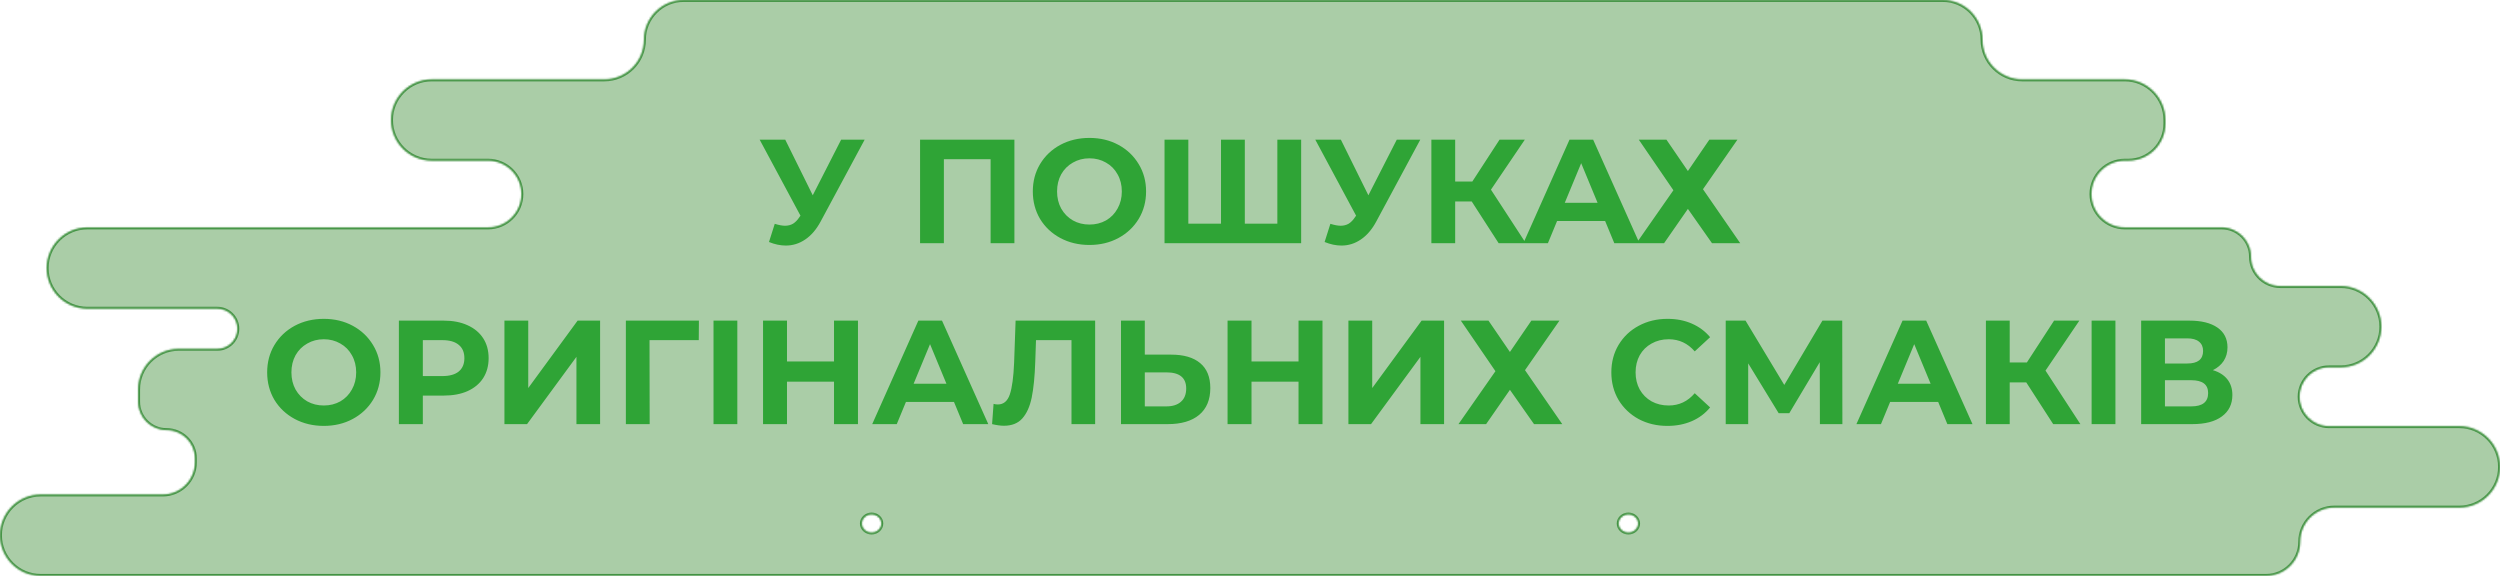 <?xml version="1.0" encoding="UTF-8"?> <svg xmlns="http://www.w3.org/2000/svg" width="1285" height="296" viewBox="0 0 1285 296" fill="none"> <mask id="path-1-inside-1_101_2" fill="white"> <path fill-rule="evenodd" clip-rule="evenodd" d="M331 20.414C331 9.14 340.14 0 351.414 0H998.586C1009.86 0 1019 9.14 1019 20.414C1019 31.688 1028.14 40.828 1039.41 40.828H1092.12C1103.65 40.828 1113 50.175 1113 61.705V63.583C1113 74.076 1104.49 82.583 1094 82.583H1092.17C1082.69 82.583 1075 90.269 1075 99.749C1075 109.23 1082.69 116.915 1092.17 116.915L1141.93 116.915C1150.25 116.915 1157 123.662 1157 131.983C1157 140.305 1163.75 147.051 1172.07 147.051H1203.13C1214.66 147.051 1224 156.396 1224 167.923C1224 179.45 1214.66 188.795 1203.13 188.795H1197.14C1188.78 188.795 1182 195.573 1182 203.934C1182 212.295 1188.78 219.073 1197.14 219.073H1264.1C1275.64 219.073 1285 228.432 1285 239.977C1285 251.522 1275.64 260.881 1264.1 260.881H1199.86C1190.16 260.881 1182.3 268.743 1182.3 278.441C1182.3 288.138 1174.44 296 1164.74 296H20.904C9.359 296 0 286.641 0 275.096C0 263.551 9.359 254.192 20.904 254.192H83.625C92.776 254.192 100.195 246.773 100.195 237.622V235.649C100.195 227.587 93.659 221.051 85.597 221.051C77.535 221.051 71 214.516 71 206.454V200.179C71 188.652 80.345 179.308 91.872 179.308H111.682C117.38 179.308 122 174.688 122 168.989C122 163.291 117.38 158.671 111.682 158.671H44.878C33.347 158.671 24 149.324 24 137.793C24 126.263 33.347 116.915 44.878 116.915L250.834 116.915C260.314 116.915 268 109.23 268 99.749C268 90.269 260.314 82.583 250.834 82.583H221.878C210.347 82.583 201 73.236 201 61.705C201 50.175 210.347 40.828 221.878 40.828H310.586C321.86 40.828 331 31.688 331 20.414ZM453 269.091C453 271.653 450.761 273.73 448 273.73C445.239 273.73 443 271.653 443 269.091C443 266.529 445.239 264.451 448 264.451C450.761 264.451 453 266.529 453 269.091ZM837 273.73C839.761 273.73 842 271.653 842 269.091C842 266.529 839.761 264.451 837 264.451C834.239 264.451 832 266.529 832 269.091C832 271.653 834.239 273.73 837 273.73Z"></path> </mask> <path fill-rule="evenodd" clip-rule="evenodd" d="M331 20.414C331 9.14 340.14 0 351.414 0H998.586C1009.86 0 1019 9.14 1019 20.414C1019 31.688 1028.14 40.828 1039.41 40.828H1092.12C1103.65 40.828 1113 50.175 1113 61.705V63.583C1113 74.076 1104.49 82.583 1094 82.583H1092.17C1082.69 82.583 1075 90.269 1075 99.749C1075 109.23 1082.69 116.915 1092.17 116.915L1141.93 116.915C1150.25 116.915 1157 123.662 1157 131.983C1157 140.305 1163.75 147.051 1172.07 147.051H1203.13C1214.66 147.051 1224 156.396 1224 167.923C1224 179.45 1214.66 188.795 1203.13 188.795H1197.14C1188.78 188.795 1182 195.573 1182 203.934C1182 212.295 1188.78 219.073 1197.14 219.073H1264.1C1275.64 219.073 1285 228.432 1285 239.977C1285 251.522 1275.64 260.881 1264.1 260.881H1199.86C1190.16 260.881 1182.3 268.743 1182.3 278.441C1182.3 288.138 1174.44 296 1164.74 296H20.904C9.359 296 0 286.641 0 275.096C0 263.551 9.359 254.192 20.904 254.192H83.625C92.776 254.192 100.195 246.773 100.195 237.622V235.649C100.195 227.587 93.659 221.051 85.597 221.051C77.535 221.051 71 214.516 71 206.454V200.179C71 188.652 80.345 179.308 91.872 179.308H111.682C117.38 179.308 122 174.688 122 168.989C122 163.291 117.38 158.671 111.682 158.671H44.878C33.347 158.671 24 149.324 24 137.793C24 126.263 33.347 116.915 44.878 116.915L250.834 116.915C260.314 116.915 268 109.23 268 99.749C268 90.269 260.314 82.583 250.834 82.583H221.878C210.347 82.583 201 73.236 201 61.705C201 50.175 210.347 40.828 221.878 40.828H310.586C321.86 40.828 331 31.688 331 20.414ZM453 269.091C453 271.653 450.761 273.73 448 273.73C445.239 273.73 443 271.653 443 269.091C443 266.529 445.239 264.451 448 264.451C450.761 264.451 453 266.529 453 269.091ZM837 273.73C839.761 273.73 842 271.653 842 269.091C842 266.529 839.761 264.451 837 264.451C834.239 264.451 832 266.529 832 269.091C832 271.653 834.239 273.73 837 273.73Z" fill="#AACDA7"></path> <path d="M1092.17 116.915V115.915V116.915ZM1141.93 116.915V117.915V116.915ZM44.878 116.915V117.915V116.915ZM250.834 116.915V115.915V116.915ZM351.414 -1C339.587 -1 330 8.587 330 20.414H332C332 9.692 340.692 1 351.414 1V-1ZM998.586 -1H351.414V1H998.586V-1ZM1020 20.414C1020 8.587 1010.41 -1 998.586 -1V1C1009.31 1 1018 9.692 1018 20.414H1020ZM1039.41 39.828C1028.69 39.828 1020 31.136 1020 20.414H1018C1018 32.24 1027.59 41.828 1039.41 41.828V39.828ZM1092.12 39.828H1039.41V41.828H1092.12V39.828ZM1114 61.705C1114 49.623 1104.2 39.828 1092.12 39.828V41.828C1103.1 41.828 1112 50.727 1112 61.705H1114ZM1114 63.583V61.705H1112V63.583H1114ZM1094 83.583C1105.05 83.583 1114 74.629 1114 63.583H1112C1112 73.524 1103.94 81.583 1094 81.583V83.583ZM1092.17 83.583H1094V81.583H1092.17V83.583ZM1076 99.749C1076 90.821 1083.24 83.583 1092.17 83.583V81.583C1082.13 81.583 1074 89.716 1074 99.749H1076ZM1092.17 115.915C1083.24 115.915 1076 108.678 1076 99.749H1074C1074 109.782 1082.13 117.915 1092.17 117.915V115.915ZM1141.93 115.915L1092.17 115.915V117.915L1141.93 117.915V115.915ZM1158 131.983C1158 123.109 1150.81 115.915 1141.93 115.915V117.915C1149.7 117.915 1156 124.214 1156 131.983H1158ZM1172.07 146.051C1164.3 146.051 1158 139.753 1158 131.983H1156C1156 140.857 1163.19 148.051 1172.07 148.051V146.051ZM1203.13 146.051H1172.07V148.051H1203.13V146.051ZM1225 167.923C1225 155.844 1215.21 146.051 1203.13 146.051V148.051C1214.1 148.051 1223 156.948 1223 167.923H1225ZM1203.13 189.795C1215.21 189.795 1225 180.003 1225 167.923H1223C1223 178.898 1214.1 187.795 1203.13 187.795V189.795ZM1197.14 189.795H1203.13V187.795H1197.14V189.795ZM1183 203.934C1183 196.125 1189.33 189.795 1197.14 189.795V187.795C1188.23 187.795 1181 195.021 1181 203.934H1183ZM1197.14 218.073C1189.33 218.073 1183 211.743 1183 203.934H1181C1181 212.848 1188.23 220.073 1197.14 220.073V218.073ZM1264.1 218.073H1197.14V220.073H1264.1V218.073ZM1286 239.977C1286 227.88 1276.19 218.073 1264.1 218.073V220.073C1275.09 220.073 1284 228.985 1284 239.977H1286ZM1264.1 261.881C1276.19 261.881 1286 252.075 1286 239.977H1284C1284 250.97 1275.09 259.881 1264.1 259.881V261.881ZM1199.86 261.881H1264.1V259.881H1199.86V261.881ZM1183.3 278.441C1183.3 269.295 1190.71 261.881 1199.86 261.881V259.881C1189.61 259.881 1181.3 268.191 1181.3 278.441H1183.3ZM1164.74 297C1174.99 297 1183.3 288.691 1183.3 278.441H1181.3C1181.3 287.586 1173.89 295 1164.74 295V297ZM20.904 297H1164.74V295H20.904V297ZM-1 275.096C-1 287.193 8.807 297 20.904 297V295C9.911 295 1 286.089 1 275.096H-1ZM20.904 253.192C8.807 253.192 -1 262.999 -1 275.096H1C1 264.103 9.911 255.192 20.904 255.192V253.192ZM83.625 253.192H20.904V255.192H83.625V253.192ZM99.195 237.622C99.195 246.221 92.224 253.192 83.625 253.192V255.192C93.329 255.192 101.195 247.326 101.195 237.622H99.195ZM99.195 235.649V237.622H101.195V235.649H99.195ZM85.597 222.051C93.107 222.051 99.195 228.139 99.195 235.649H101.195C101.195 227.035 94.212 220.051 85.597 220.051V222.051ZM70 206.454C70 215.068 76.983 222.051 85.597 222.051V220.051C78.088 220.051 72 213.963 72 206.454H70ZM70 200.179V206.454H72V200.179H70ZM91.872 178.308C79.792 178.308 70 188.1 70 200.179H72C72 189.205 80.897 180.308 91.872 180.308V178.308ZM111.682 178.308H91.872V180.308H111.682V178.308ZM121 168.989C121 174.136 116.828 178.308 111.682 178.308V180.308C117.933 180.308 123 175.24 123 168.989H121ZM111.682 159.671C116.828 159.671 121 163.843 121 168.989H123C123 162.738 117.933 157.671 111.682 157.671V159.671ZM44.878 159.671H111.682V157.671H44.878V159.671ZM23 137.793C23 149.876 32.795 159.671 44.878 159.671V157.671C33.9 157.671 25 148.771 25 137.793H23ZM44.878 115.915C32.795 115.915 23 125.71 23 137.793H25C25 126.815 33.9 117.915 44.878 117.915V115.915ZM250.834 115.915L44.878 115.915V117.915L250.834 117.915V115.915ZM267 99.749C267 108.678 259.762 115.915 250.834 115.915V117.915C260.867 117.915 269 109.782 269 99.749H267ZM250.834 83.583C259.762 83.583 267 90.821 267 99.749H269C269 89.716 260.867 81.583 250.834 81.583V83.583ZM221.878 83.583H250.834V81.583H221.878V83.583ZM200 61.705C200 73.788 209.795 83.583 221.878 83.583V81.583C210.9 81.583 202 72.683 202 61.705H200ZM221.878 39.828C209.795 39.828 200 49.623 200 61.705H202C202 50.727 210.9 41.828 221.878 41.828V39.828ZM310.586 39.828H221.878V41.828H310.586V39.828ZM330 20.414C330 31.136 321.308 39.828 310.586 39.828V41.828C322.413 41.828 332 32.24 332 20.414H330ZM448 274.73C451.242 274.73 454 272.275 454 269.091H452C452 271.032 450.281 272.73 448 272.73V274.73ZM442 269.091C442 272.275 444.758 274.73 448 274.73V272.73C445.719 272.73 444 271.032 444 269.091H442ZM448 263.451C444.758 263.451 442 265.907 442 269.091H444C444 267.15 445.719 265.451 448 265.451V263.451ZM454 269.091C454 265.907 451.242 263.451 448 263.451V265.451C450.281 265.451 452 267.15 452 269.091H454ZM841 269.091C841 271.032 839.281 272.73 837 272.73V274.73C840.242 274.73 843 272.275 843 269.091H841ZM837 265.451C839.281 265.451 841 267.15 841 269.091H843C843 265.907 840.242 263.451 837 263.451V265.451ZM833 269.091C833 267.15 834.719 265.451 837 265.451V263.451C833.758 263.451 831 265.907 831 269.091H833ZM837 272.73C834.719 272.73 833 271.032 833 269.091H831C831 272.275 833.758 274.73 837 274.73V272.73Z" fill="#429343" mask="url(#path-1-inside-1_101_2)"></path> <path d="M444.429 71.8L421.781 113.904C419.602 117.957 416.968 121.023 413.877 123.1C410.837 125.177 407.518 126.216 403.921 126.216C401.134 126.216 398.246 125.608 395.257 124.392L398.221 115.044C400.349 115.703 402.122 116.032 403.541 116.032C405.061 116.032 406.429 115.677 407.645 114.968C408.861 114.208 409.976 113.043 410.989 111.472L411.445 110.864L390.469 71.8H403.617L417.753 100.376L432.345 71.8H444.429ZM521.405 71.8V125H509.169V81.832H485.153V125H472.917V71.8H521.405ZM559.976 125.912C554.454 125.912 549.463 124.721 545.004 122.34C540.596 119.959 537.126 116.691 534.592 112.536C532.11 108.331 530.868 103.619 530.868 98.4C530.868 93.181 532.11 88.495 534.592 84.34C537.126 80.135 540.596 76.841 545.004 74.46C549.463 72.079 554.454 70.888 559.976 70.888C565.499 70.888 570.464 72.079 574.872 74.46C579.28 76.841 582.751 80.135 585.284 84.34C587.818 88.495 589.084 93.181 589.084 98.4C589.084 103.619 587.818 108.331 585.284 112.536C582.751 116.691 579.28 119.959 574.872 122.34C570.464 124.721 565.499 125.912 559.976 125.912ZM559.976 115.424C563.118 115.424 565.955 114.715 568.488 113.296C571.022 111.827 572.998 109.8 574.416 107.216C575.886 104.632 576.62 101.693 576.62 98.4C576.62 95.107 575.886 92.168 574.416 89.584C572.998 87 571.022 84.999 568.488 83.58C565.955 82.111 563.118 81.376 559.976 81.376C556.835 81.376 553.998 82.111 551.464 83.58C548.931 84.999 546.93 87 545.46 89.584C544.042 92.168 543.332 95.107 543.332 98.4C543.332 101.693 544.042 104.632 545.46 107.216C546.93 109.8 548.931 111.827 551.464 113.296C553.998 114.715 556.835 115.424 559.976 115.424ZM668.793 71.8V125H598.569V71.8H610.805V114.968H627.601V71.8H639.837V114.968H656.557V71.8H668.793ZM730.023 71.8L707.375 113.904C705.196 117.957 702.562 121.023 699.471 123.1C696.431 125.177 693.112 126.216 689.515 126.216C686.728 126.216 683.84 125.608 680.851 124.392L683.815 115.044C685.943 115.703 687.716 116.032 689.135 116.032C690.655 116.032 692.023 115.677 693.239 114.968C694.455 114.208 695.57 113.043 696.583 111.472L697.039 110.864L676.063 71.8H689.211L703.347 100.376L717.939 71.8H730.023ZM756.47 103.568H747.958V125H735.722V71.8H747.958V93.308H756.774L770.758 71.8H783.754L766.35 97.488L784.286 125H770.302L756.47 103.568ZM825.038 113.6H800.338L795.626 125H783.01L806.722 71.8H818.882L842.67 125H829.75L825.038 113.6ZM821.162 104.252L812.726 83.884L804.29 104.252H821.162ZM856.555 71.8L867.575 87.912L878.595 71.8H893.035L875.327 97.26L894.479 125H879.963L867.575 107.368L855.339 125H841.127L860.127 97.792L842.343 71.8H856.555ZM166.432 218.912C160.909 218.912 155.918 217.721 151.46 215.34C147.052 212.959 143.581 209.691 141.048 205.536C138.565 201.331 137.324 196.619 137.324 191.4C137.324 186.181 138.565 181.495 141.048 177.34C143.581 173.135 147.052 169.841 151.46 167.46C155.918 165.079 160.909 163.888 166.432 163.888C171.954 163.888 176.92 165.079 181.328 167.46C185.736 169.841 189.206 173.135 191.74 177.34C194.273 181.495 195.54 186.181 195.54 191.4C195.54 196.619 194.273 201.331 191.74 205.536C189.206 209.691 185.736 212.959 181.328 215.34C176.92 217.721 171.954 218.912 166.432 218.912ZM166.432 208.424C169.573 208.424 172.41 207.715 174.944 206.296C177.477 204.827 179.453 202.8 180.872 200.216C182.341 197.632 183.076 194.693 183.076 191.4C183.076 188.107 182.341 185.168 180.872 182.584C179.453 180 177.477 177.999 174.944 176.58C172.41 175.111 169.573 174.376 166.432 174.376C163.29 174.376 160.453 175.111 157.92 176.58C155.386 177.999 153.385 180 151.916 182.584C150.497 185.168 149.788 188.107 149.788 191.4C149.788 194.693 150.497 197.632 151.916 200.216C153.385 202.8 155.386 204.827 157.92 206.296C160.453 207.715 163.29 208.424 166.432 208.424ZM228.052 164.8C232.764 164.8 236.843 165.585 240.288 167.156C243.784 168.727 246.469 170.956 248.344 173.844C250.219 176.732 251.156 180.152 251.156 184.104C251.156 188.005 250.219 191.425 248.344 194.364C246.469 197.252 243.784 199.481 240.288 201.052C236.843 202.572 232.764 203.332 228.052 203.332H217.336V218H205.024V164.8H228.052ZM227.368 193.3C231.067 193.3 233.879 192.515 235.804 190.944C237.729 189.323 238.692 187.043 238.692 184.104C238.692 181.115 237.729 178.835 235.804 177.264C233.879 175.643 231.067 174.832 227.368 174.832H217.336V193.3H227.368ZM259.278 164.8H271.514V199.456L296.898 164.8H308.45V218H296.29V183.42L270.906 218H259.278V164.8ZM359.164 174.832H333.856L333.932 218H321.696V164.8H359.24L359.164 174.832ZM366.747 164.8H378.983V218H366.747V164.8ZM440.996 164.8V218H428.684V196.188H404.516V218H392.204V164.8H404.516V185.776H428.684V164.8H440.996ZM490.349 206.6H465.649L460.937 218H448.321L472.033 164.8H484.193L507.981 218H495.061L490.349 206.6ZM486.473 197.252L478.037 176.884L469.601 197.252H486.473ZM562.905 164.8V218H550.745V174.832H532.505L532.125 185.928C531.872 193.477 531.264 199.608 530.301 204.32C529.338 208.981 527.717 212.579 525.437 215.112C523.208 217.595 520.066 218.836 516.013 218.836C514.341 218.836 512.314 218.557 509.933 218L510.693 207.588C511.352 207.791 512.086 207.892 512.897 207.892C515.836 207.892 517.888 206.169 519.053 202.724C520.218 199.228 520.953 193.781 521.257 186.384L522.017 164.8H562.905ZM601.956 182.28C608.441 182.28 613.407 183.724 616.852 186.612C620.348 189.5 622.096 193.781 622.096 199.456C622.096 205.485 620.171 210.096 616.32 213.288C612.52 216.429 607.149 218 600.208 218H576.192V164.8H588.428V182.28H601.956ZM599.524 208.88C602.716 208.88 605.199 208.095 606.972 206.524C608.796 204.953 609.708 202.673 609.708 199.684C609.708 194.161 606.313 191.4 599.524 191.4H588.428V208.88H599.524ZM679.758 164.8V218H667.446V196.188H643.278V218H630.966V164.8H643.278V185.776H667.446V164.8H679.758ZM693.087 164.8H705.323V199.456L730.707 164.8H742.259V218H730.099V183.42L704.715 218H693.087V164.8ZM765.081 164.8L776.101 180.912L787.121 164.8H801.561L783.853 190.26L803.005 218H788.489L776.101 200.368L763.865 218H749.653L768.653 190.792L750.869 164.8H765.081ZM857.032 218.912C851.61 218.912 846.696 217.747 842.288 215.416C837.93 213.035 834.485 209.767 831.952 205.612C829.469 201.407 828.228 196.669 828.228 191.4C828.228 186.131 829.469 181.419 831.952 177.264C834.485 173.059 837.93 169.791 842.288 167.46C846.696 165.079 851.636 163.888 857.108 163.888C861.718 163.888 865.873 164.699 869.572 166.32C873.321 167.941 876.462 170.272 878.996 173.312L871.092 180.608C867.494 176.453 863.036 174.376 857.716 174.376C854.422 174.376 851.484 175.111 848.9 176.58C846.316 177.999 844.289 180 842.82 182.584C841.401 185.168 840.692 188.107 840.692 191.4C840.692 194.693 841.401 197.632 842.82 200.216C844.289 202.8 846.316 204.827 848.9 206.296C851.484 207.715 854.422 208.424 857.716 208.424C863.036 208.424 867.494 206.321 871.092 202.116L878.996 209.412C876.462 212.503 873.321 214.859 869.572 216.48C865.822 218.101 861.642 218.912 857.032 218.912ZM935.432 218L935.356 186.156L919.7 212.376H914.228L898.572 186.764V218H887.02V164.8H897.204L917.116 197.86L936.724 164.8H946.908L946.984 218H935.432ZM996.224 206.6H971.524L966.812 218H954.196L977.908 164.8H990.068L1013.86 218H1000.94L996.224 206.6ZM992.348 197.252L983.912 176.884L975.476 197.252H992.348ZM1041.51 196.568H1032.99V218H1020.76V164.8H1032.99V186.308H1041.81L1055.79 164.8H1068.79L1051.39 190.488L1069.32 218H1055.34L1041.51 196.568ZM1075.09 164.8H1087.33V218H1075.09V164.8ZM1137.41 190.26C1140.65 191.223 1143.13 192.793 1144.86 194.972C1146.58 197.151 1147.44 199.836 1147.44 203.028C1147.44 207.74 1145.64 211.413 1142.04 214.048C1138.5 216.683 1133.4 218 1126.77 218H1100.55V164.8H1125.32C1131.5 164.8 1136.32 165.991 1139.76 168.372C1143.21 170.753 1144.93 174.148 1144.93 178.556C1144.93 181.191 1144.27 183.521 1142.96 185.548C1141.64 187.524 1139.79 189.095 1137.41 190.26ZM1112.78 186.84H1124.26C1126.94 186.84 1128.97 186.308 1130.34 185.244C1131.71 184.129 1132.39 182.508 1132.39 180.38C1132.39 178.303 1131.68 176.707 1130.26 175.592C1128.9 174.477 1126.89 173.92 1124.26 173.92H1112.78V186.84ZM1126.31 208.88C1132.09 208.88 1134.98 206.6 1134.98 202.04C1134.98 197.632 1132.09 195.428 1126.31 195.428H1112.78V208.88H1126.31Z" fill="#2FA436"></path> </svg> 